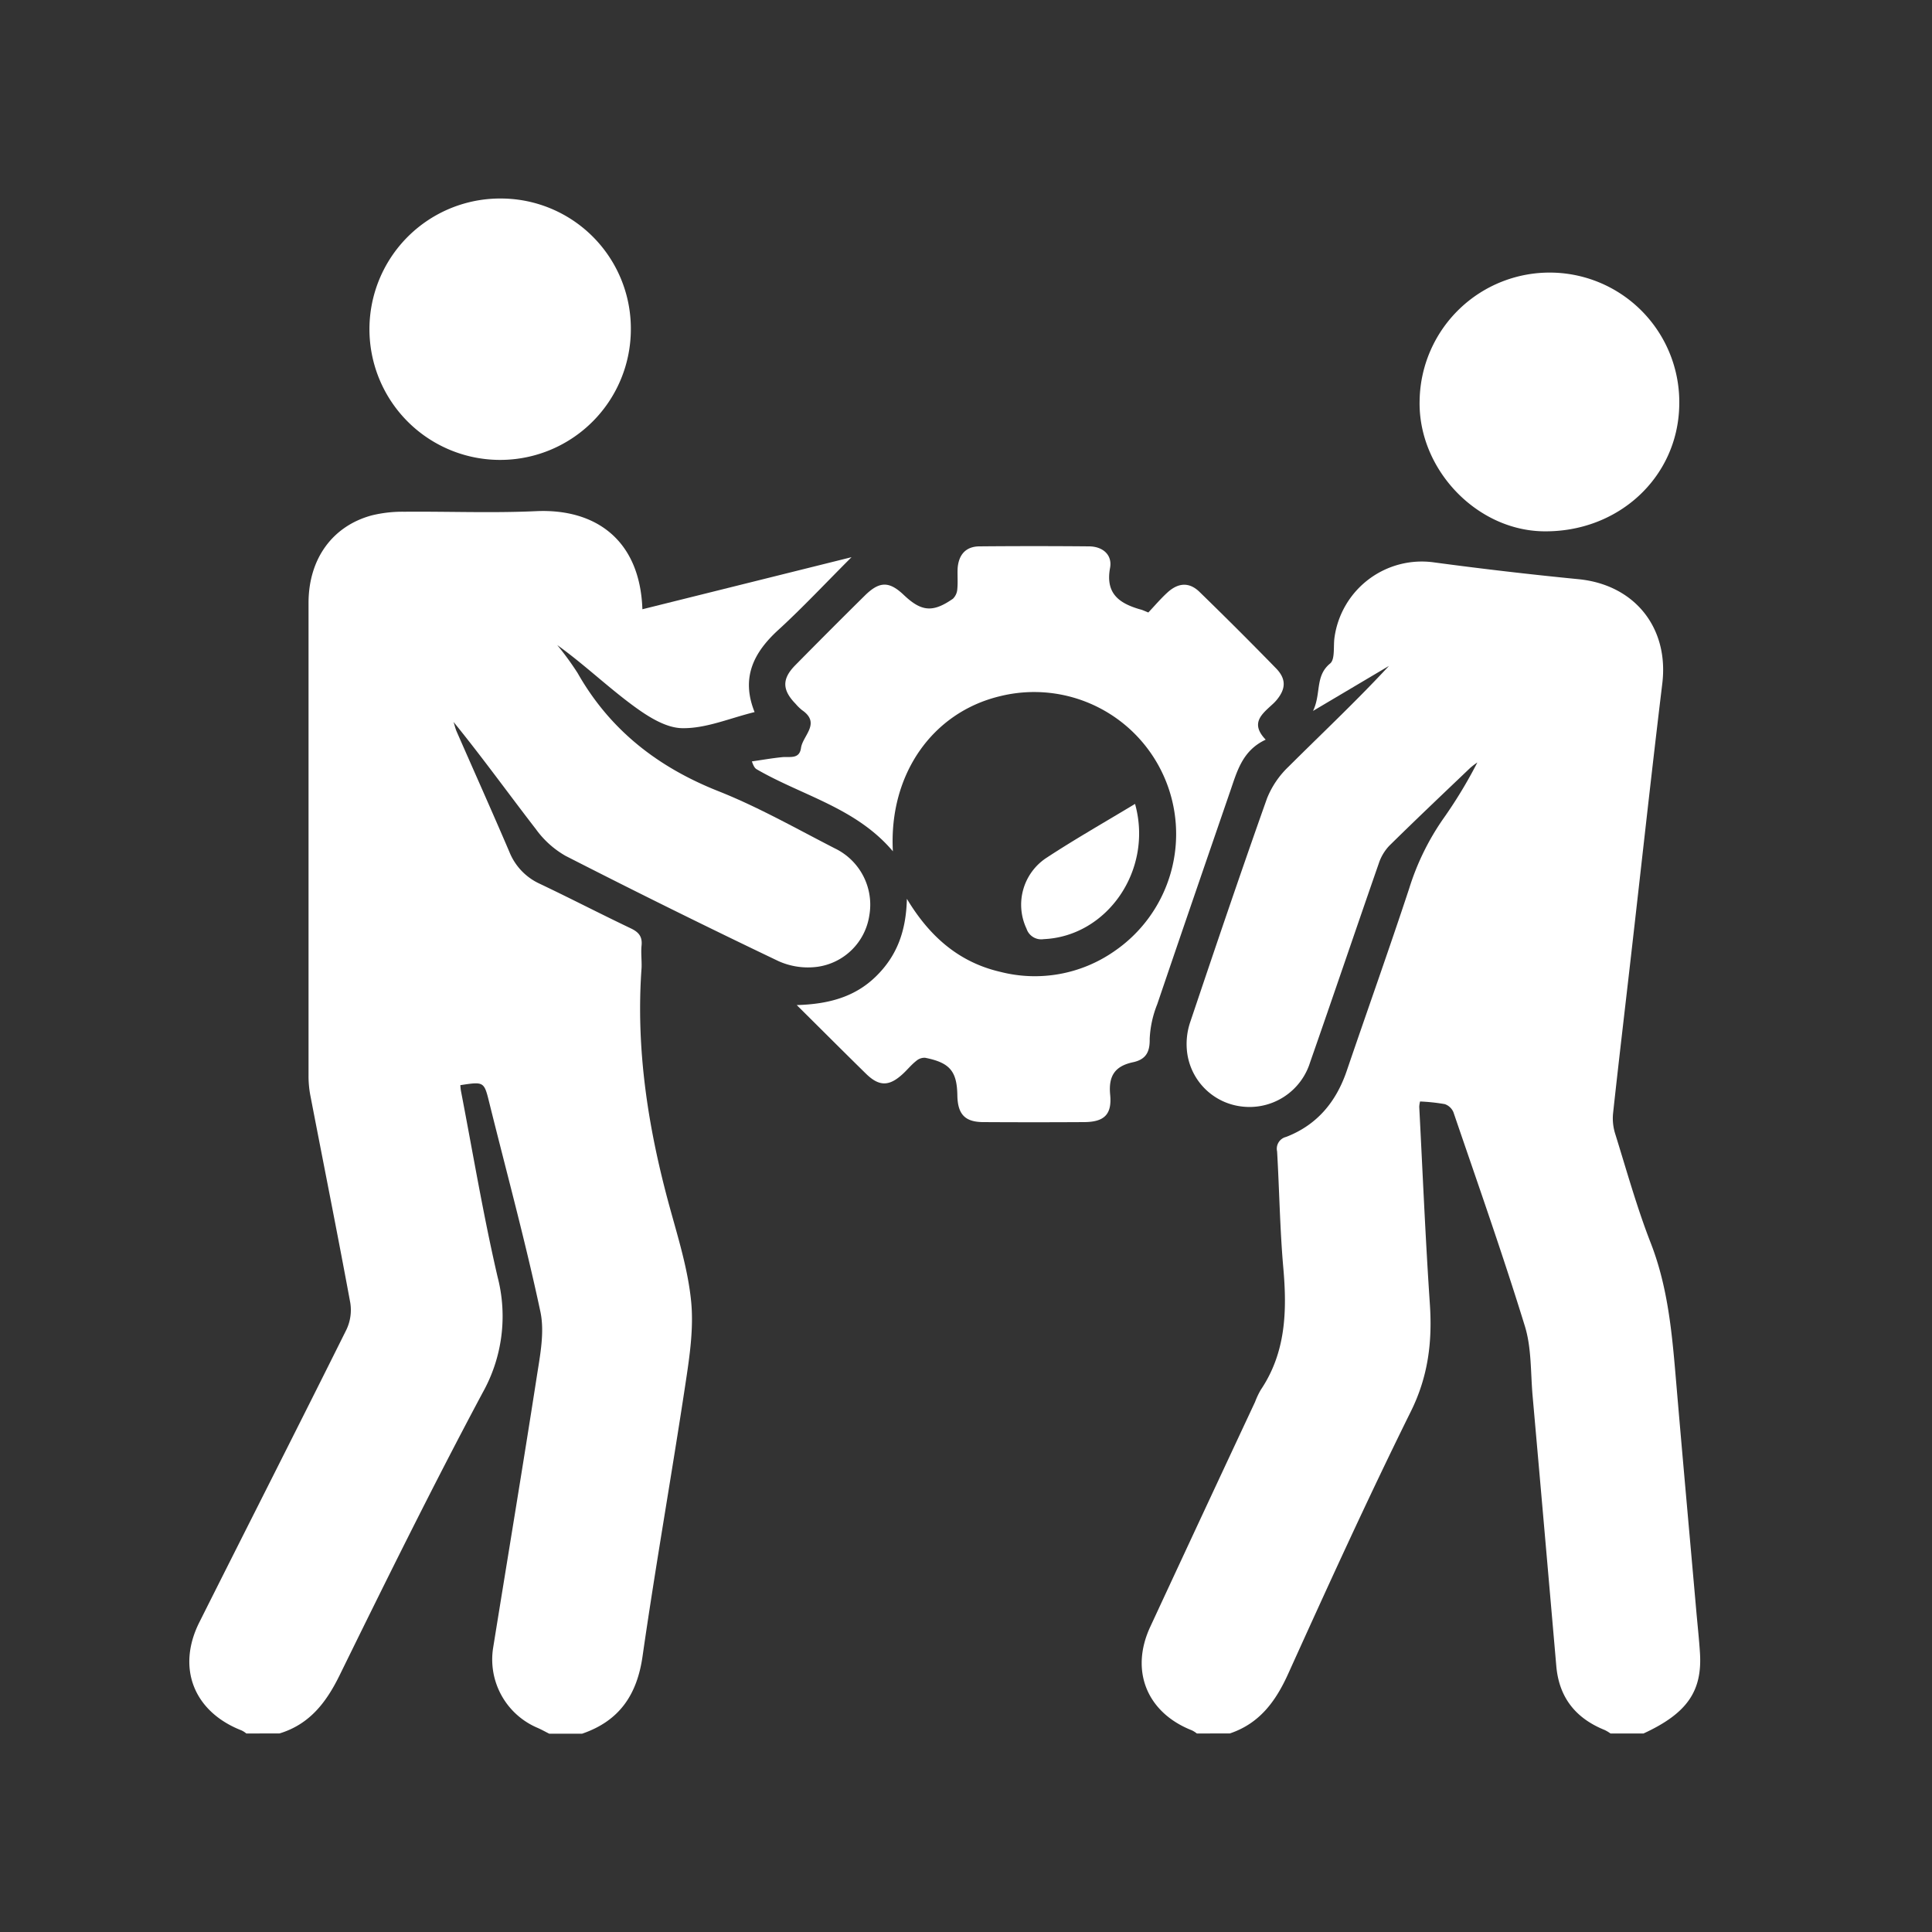 <svg id="Capa_1" data-name="Capa 1" xmlns="http://www.w3.org/2000/svg" viewBox="0 0 400 400"><rect x="0" y="0" width="400" height="400" fill="#333333" stroke="none"/><defs><style>.cls-1{fill:#fff;}</style></defs><title>ICONOS</title><path class="cls-1" d="M51,358.9a4.53,4.53,0,0,0-1-.64c-9.88-3.86-13.48-12.93-8.72-22.4,10.13-20.2,20.38-40.35,30.45-60.58a9.5,9.5,0,0,0,.79-5.56c-2.66-14.41-5.54-28.77-8.31-43.15a21.49,21.49,0,0,1-.33-4q0-48.87,0-97.74c0-9.1,4.93-15.91,13.07-18.12a26.71,26.71,0,0,1,6.74-.76c9.1-.08,18.22.3,27.31-.12,12.2-.56,21.51,5.86,22,20.31l43.3-10.78c-5.44,5.43-10.12,10.45-15.17,15.07s-7.78,9.84-4.9,17c-5.15,1.26-10,3.39-14.89,3.33-3.51,0-7.34-2.5-10.38-4.75-5.3-3.92-10.1-8.52-15.59-12.46a61.71,61.71,0,0,1,4.21,5.78c6.68,11.78,16.57,19.48,29.12,24.46,8.31,3.29,16.17,7.77,24.15,11.86a12.94,12.94,0,0,1,7.13,13.9,12.62,12.62,0,0,1-10.7,10.61,14.91,14.91,0,0,1-8.06-1.15q-22.22-10.61-44.14-21.82a19.48,19.48,0,0,1-6.12-5.51c-5.68-7.35-11.11-14.9-17.06-22.21.22.66.37,1.35.65,2,3.64,8.31,7.36,16.6,10.93,24.95a12.25,12.25,0,0,0,6.24,6.54c6.32,3,12.57,6.24,18.91,9.26,1.61.77,2.38,1.69,2.2,3.52-.16,1.54.06,3.11,0,4.65-1.23,17,1.4,33.52,5.91,49.85,1.75,6.36,3.73,12.77,4.36,19.28.54,5.63-.35,11.49-1.21,17.15-2.84,18.77-6.16,37.47-8.86,56.27-1.15,8-4.83,13.37-12.5,16h-6.82c-.8-.4-1.58-.84-2.4-1.2a15.37,15.37,0,0,1-9.21-16.59c3-18.63,6.1-37.25,9-55.9.69-4.52,1.7-9.37.78-13.69-3.09-14.5-7-28.83-10.57-43.23-1.09-4.41-1.09-4.41-6-3.66a11.31,11.31,0,0,0,.12,1.17c2.48,12.85,4.63,25.78,7.59,38.53a32.38,32.38,0,0,1-3.11,24c-10.3,19.28-20,38.91-29.62,58.52-2.78,5.65-6.24,10.12-12.42,12Z"/><path class="cls-1" d="M247.8,358.9a5.94,5.94,0,0,0-1-.64c-9.33-3.65-12.88-12.32-8.67-21.41q10.82-23.31,21.71-46.58a17.09,17.09,0,0,1,1.19-2.52c5.2-7.73,5.45-16.3,4.67-25.2-.71-8-.82-16.11-1.29-24.16a2.51,2.51,0,0,1,1.86-3c6.4-2.47,10.36-7.24,12.55-13.66,4.29-12.59,8.76-25.12,12.93-37.76a52.51,52.51,0,0,1,7-14.37,95.91,95.91,0,0,0,7.12-11.74,14.38,14.38,0,0,0-1.46,1.11c-5.62,5.36-11.25,10.69-16.78,16.14a9.75,9.75,0,0,0-2.16,3.63c-4.78,13.73-9.44,27.51-14.24,41.24a13.13,13.13,0,0,1-14.21,9.1,12.9,12.9,0,0,1-11.3-11.79,14.15,14.15,0,0,1,.73-5.76c5.19-15.44,10.42-30.88,15.87-46.23a18.64,18.64,0,0,1,4.45-6.56c6.93-6.91,14.07-13.61,20.8-20.87l-15.72,9.32c1.73-3.62.37-7.23,3.54-9.82,1.05-.87.64-3.53.9-5.36A18.25,18.25,0,0,1,297,116.45q14.89,2,29.86,3.47c11.6,1.16,18.7,10.07,17.3,21.6-2.27,18.76-4.32,37.56-6.47,56.34-1.24,10.88-2.54,21.75-3.72,32.63a10.59,10.59,0,0,0,.43,4.22c2.36,7.58,4.49,15.26,7.37,22.65,3.67,9.42,4.45,19.24,5.29,29.12,1.33,15.65,2.75,31.29,4.13,46.94.25,2.88.57,5.76.76,8.65.55,8.07-2.66,12.67-11.68,16.83h-6.83a8.12,8.12,0,0,0-1.23-.73c-6-2.43-9.45-6.74-10-13.29Q319.79,317,317.31,289c-.43-4.83-.2-9.89-1.6-14.43-4.58-14.87-9.76-29.55-14.79-44.29a3,3,0,0,0-1.78-1.68,39.27,39.27,0,0,0-5.13-.55,5.55,5.55,0,0,0-.17,1.11c.71,13.63,1.28,27.26,2.2,40.87.52,7.77-.35,14.93-3.91,22.14-8.88,17.93-17.18,36.15-25.43,54.38-2.6,5.74-5.95,10.28-12.07,12.34Z"/><path class="cls-1" d="M237.75,126.81c1.4-1.49,2.61-2.92,4-4.18,2.22-2,4.48-2.15,6.61-.07q8,7.78,15.81,15.79c2.16,2.21,2.08,4.26.12,6.61a9.14,9.14,0,0,1-.87.89c-2.16,2-4.65,3.88-1.37,7.29-5,2.32-6,6.86-7.52,11.17-5,14.54-10,29.06-14.94,43.62a21.8,21.8,0,0,0-1.56,7.2c.06,2.8-.89,4.25-3.48,4.8-3.68.79-5.09,2.79-4.7,6.74.4,4.17-1.33,5.63-5.43,5.65q-10.39.06-20.79,0c-3.84,0-5.35-1.61-5.42-5.52-.08-5-1.54-6.79-6.68-7.8a2.61,2.61,0,0,0-1.81.63c-1,.78-1.77,1.74-2.67,2.59-2.9,2.74-5,2.79-7.77.07-4.63-4.54-9.21-9.13-14.32-14.2,6.62-.19,12.06-1.69,16.4-5.94s6.24-9.35,6.4-16.06c4.77,7.95,10.92,13.18,19.38,15.13a28.75,28.75,0,0,0,23.41-4.17A29.4,29.4,0,0,0,207,144.15c-14,3.37-23,16.21-22.14,32.1-7.6-9-18.72-11.5-28.13-16.94-.34-.19-.64-.45-1.06-1.67,2.1-.3,4.18-.67,6.29-.88,1.58-.15,3.55.48,3.88-1.91.37-2.58,4.17-5.1.22-7.82a9.59,9.59,0,0,1-1.33-1.3c-2.81-2.88-2.87-5.17-.08-8q7.18-7.29,14.47-14.49c3-2.93,5-2.91,8-.06,3.64,3.46,6,3.69,10.18.78a3.07,3.07,0,0,0,.9-2c.14-1.43,0-2.9.07-4.34.22-2.74,1.65-4.48,4.51-4.5q11.34-.1,22.66,0c2.84,0,4.88,1.73,4.39,4.44-1,5.33,1.89,7.35,6.2,8.6C236.47,126.25,236.93,126.48,237.75,126.81Z"/><path class="cls-1" d="M130.61,68.2a27.06,27.06,0,1,1-26.87-27.1A26.93,26.93,0,0,1,130.61,68.2Z"/><path class="cls-1" d="M321.28,56.44A26.83,26.83,0,0,1,347.67,84c-.32,14.9-12.7,26.29-28.24,26-13.93-.28-25.93-13.07-25.51-27.2A26.92,26.92,0,0,1,321.28,56.44Z"/><path class="cls-1" d="M235,166.44c3.8,13.64-5.73,27.42-18.92,28a3.2,3.2,0,0,1-3.55-2.17,11.61,11.61,0,0,1,4-14.58C222.41,173.82,228.6,170.3,235,166.44Z"/></svg>